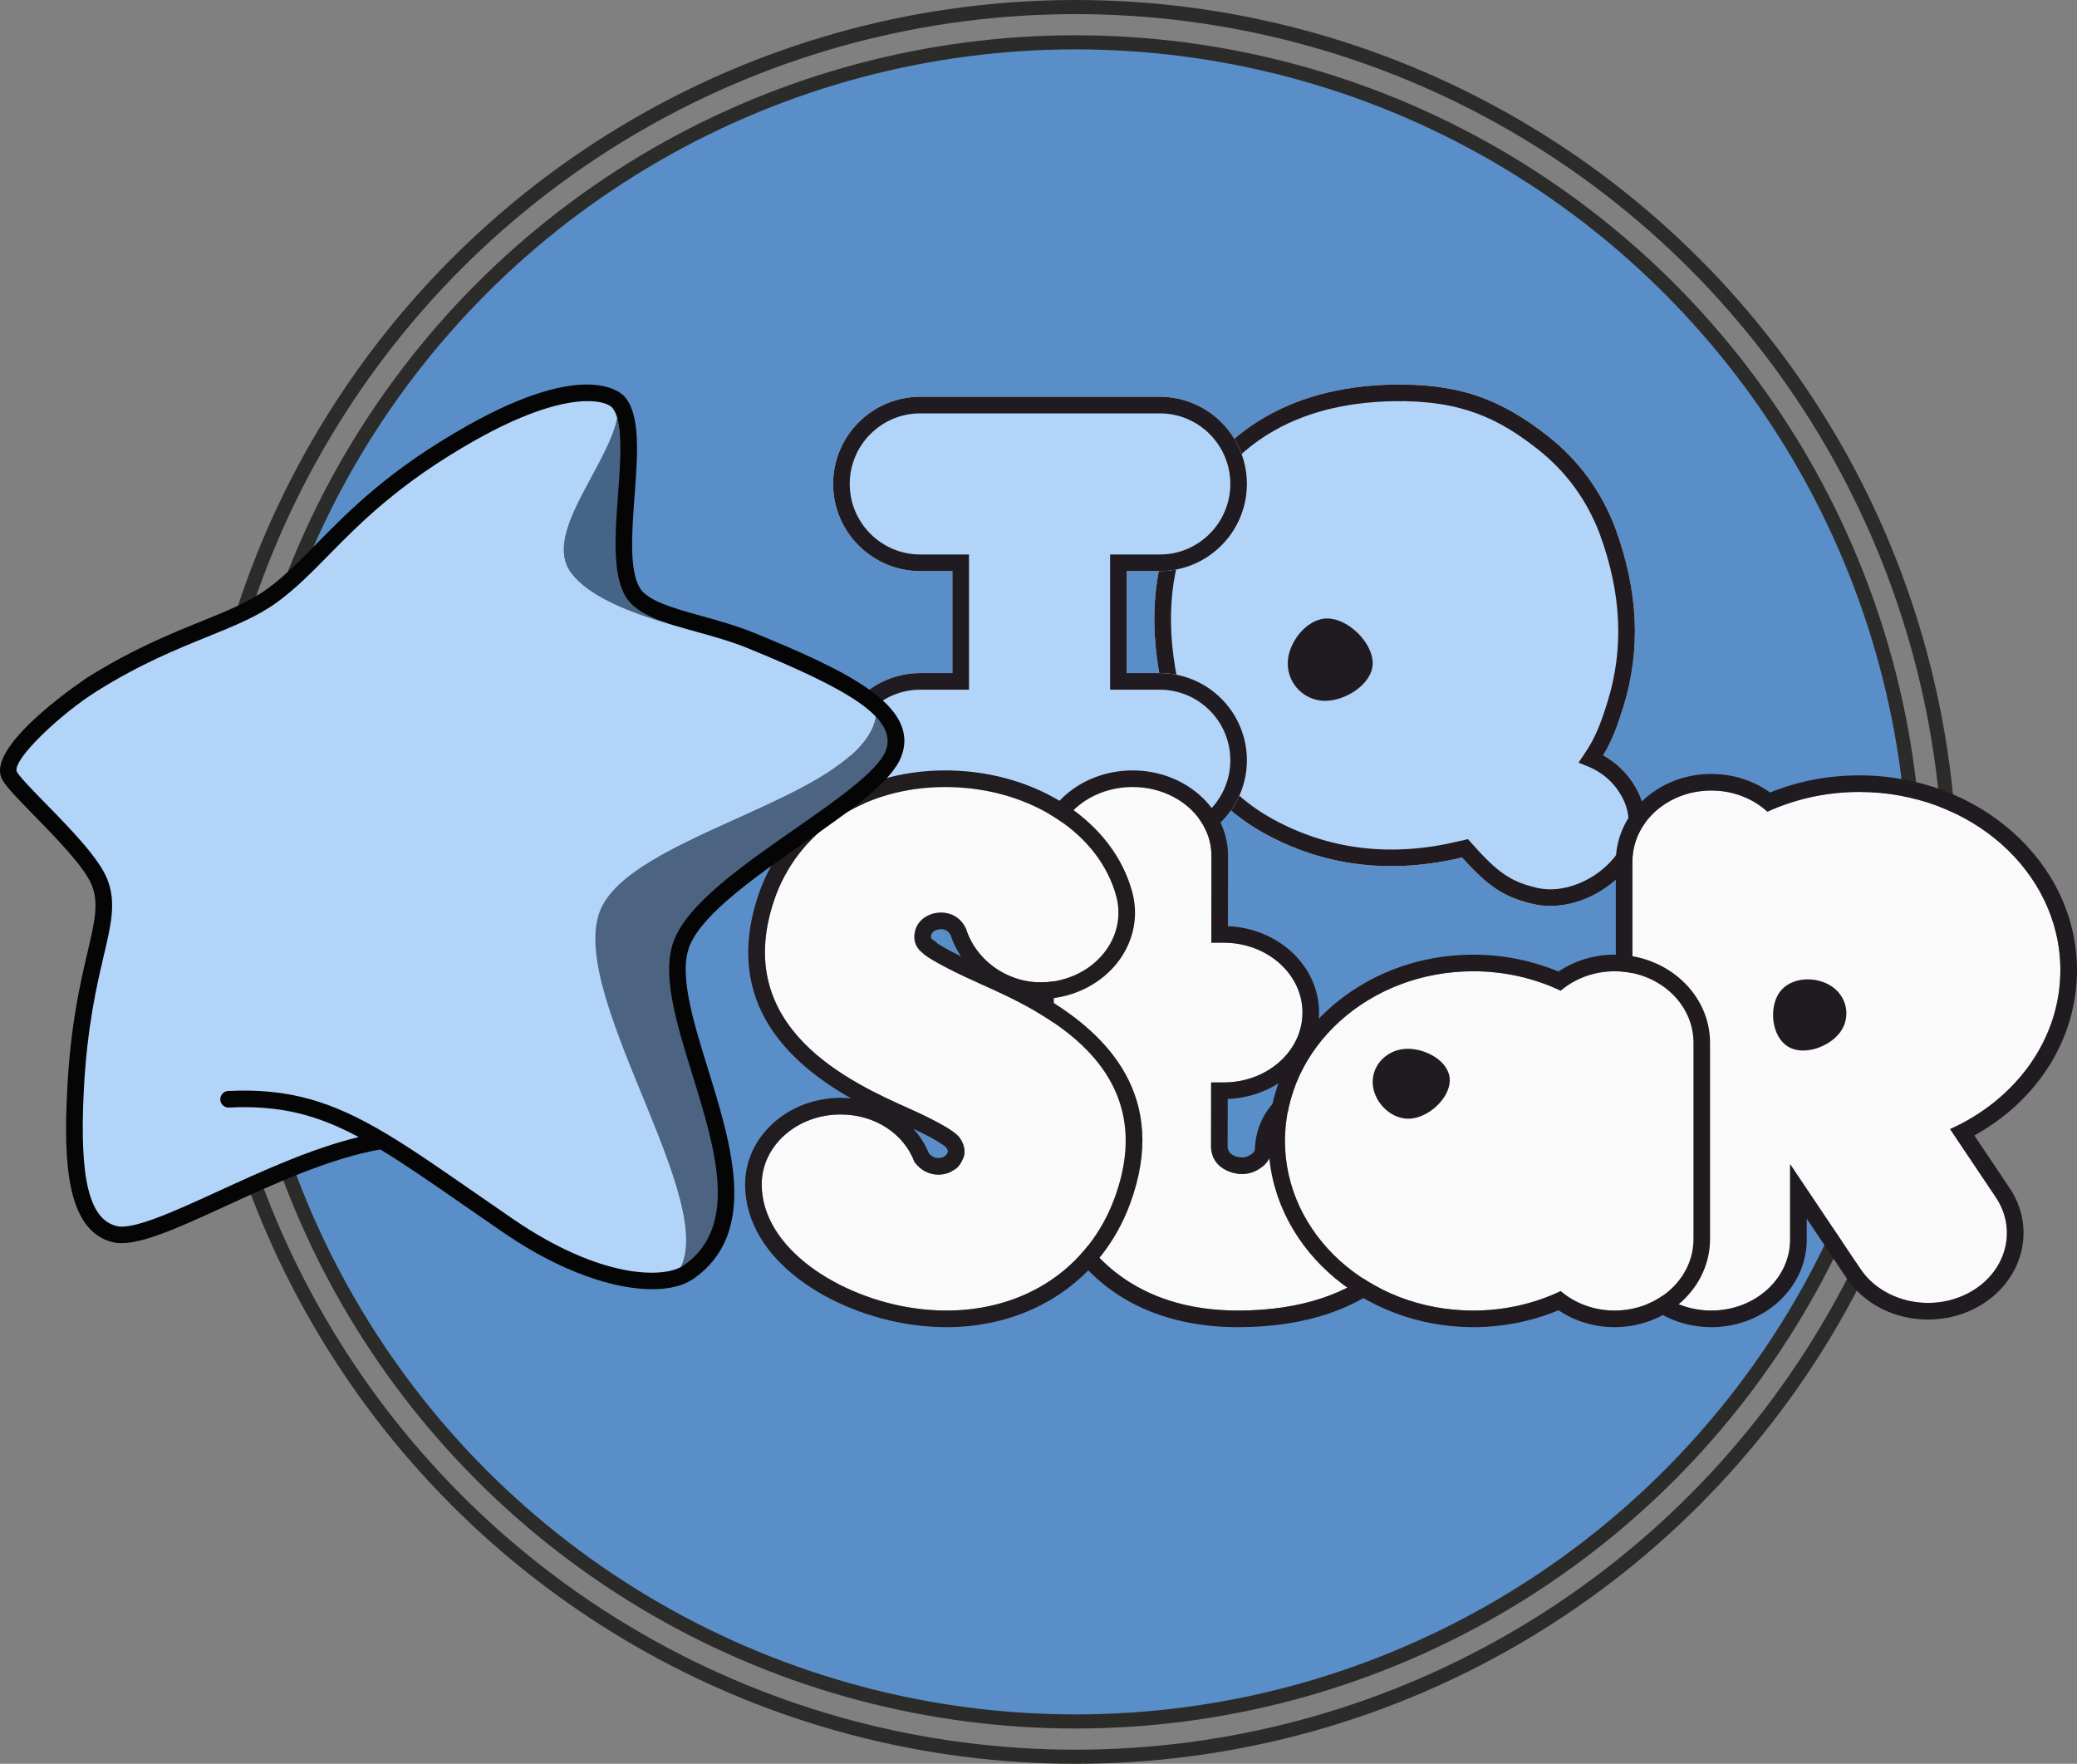 <?xml version="1.0" encoding="UTF-8"?> <svg xmlns="http://www.w3.org/2000/svg" xmlns:xlink="http://www.w3.org/1999/xlink" xmlns:xodm="http://www.corel.com/coreldraw/odm/2003" xml:space="preserve" width="73.607mm" height="62.5mm" version="1.1" style="shape-rendering:geometricPrecision; text-rendering:geometricPrecision; image-rendering:optimizeQuality; fill-rule:evenodd; clip-rule:evenodd" viewBox="0 0 3134.83 2661.81"><rect x="0" y="0" width="3134.83" height="2661.81" fill="#808080" stroke="none"/> <defs> <style type="text/css"> .str0 {stroke:#2B2B2A;stroke-width:21.29;stroke-miterlimit:22.926} .fil0 {fill:none} .fil1 {fill:#5A8EC8} .fil3 {fill:white;fill-rule:nonzero} .fil9 {fill:#211C1F;fill-rule:nonzero} .fil5 {fill:#211B1F;fill-rule:nonzero} .fil7 {fill:#201B20;fill-rule:nonzero} .fil6 {fill:#201B20;fill-rule:nonzero} .fil12 {fill:#050505;fill-rule:nonzero} .fil11 {fill:#466486;fill-rule:nonzero} .fil10 {fill:#4C6382;fill-rule:nonzero} .fil4 {fill:#B2D4F9;fill-rule:nonzero} .fil2 {fill:#B994F4;fill-rule:nonzero} .fil8 {fill:#FAFAFA;fill-rule:nonzero} </style> </defs> <g id="Слой_x0020_1">  <circle class="fil0 str0" cx="1623.23" cy="1330.9" r="1320.26"></circle> <circle class="fil1 str0" cx="1623.23" cy="1330.9" r="1267.02"></circle> <g id="Логотип.eps"> <path class="fil2" d="M2317.7 1352.22c-43.52,-10.03 -64.79,-24.84 -106.41,-71.85 -2.67,0.7 -4.69,0.7 -6.72,1.36 -97.31,23.48 -191.95,16.1 -281.27,-30.23 -85.25,-43.63 -134.23,-115.46 -155.04,-207.43 -20.16,-86.59 -20.16,-172.52 16.76,-255.09 42.3,-94.64 130.22,-191.98 316.21,-196.03 100.67,-1.99 161.12,22.84 227.54,75.19 44.34,34.91 77.19,79.91 97.37,132.94 31.52,85.93 39.58,173.19 12.06,261.8 -10.73,34.22 -18.56,55.4 -36.69,82.24 26.43,10.78 48.8,30.9 61.55,59.53 35.94,80.69 -66.36,165.81 -145.35,147.57z"></path> <path class="fil3" d="M2320.48 1340.02c38.02,8.8 86.48,-10.23 115.28,-45.2 13.04,-15.79 32.39,-47.84 15.82,-85.06 -10.9,-24.51 -29.85,-42.85 -54.77,-53.03l-14.31 -5.83 8.63 -12.78c16.63,-24.6 23.99,-43.44 35.12,-78.97 25.04,-80.7 21.15,-163.72 -11.89,-253.74 -19.36,-50.97 -50.76,-93.88 -93.36,-127.42 -58.77,-46.28 -116.04,-74.63 -219.54,-72.5 -147.9,3.22 -250.49,66.69 -305.02,188.61 -32.52,72.75 -37.73,153.59 -16,247.14 20.92,92.39 70.88,159.36 148.6,199.12 82.93,43.02 174.63,52.84 272.62,29.19 0.7,-0.28 2.44,-0.6 4.29,-0.89 0.64,-0.11 1.4,-0.2 2.2,-0.41l7.42 -1.93 5.1 5.75c40.17,45.38 59.75,58.71 99.8,67.95l0 0zm19.53 27.2c-8.58,0 -16.98,-0.9 -25.15,-2.78l0 0c-44.11,-10.19 -67.23,-25.01 -108.14,-70.38 -104.33,24.83 -201.28,14.16 -289.15,-31.43 -84.56,-43.27 -138.92,-115.88 -161.53,-215.79 -23.03,-99 -17.3,-185.04 17.56,-262.96 57.95,-129.68 171.15,-200.04 327.33,-203.45 97.31,-1.73 161.06,19.19 235.59,77.88 46.2,36.39 80.28,82.93 101.31,138.34 35.07,95.51 39.07,183.78 12.36,269.97 -8.81,27.96 -16.06,49.26 -30.49,73.33 24.22,13.33 43.4,34.08 54.77,59.63 16.11,36.18 9.04,76.71 -19.36,111.19 -29.09,35.26 -73.66,56.46 -115.11,56.46z"></path> <path class="fil4" d="M2317.7 1352.22c-43.52,-10.03 -64.79,-24.84 -106.41,-71.85 -2.67,0.7 -4.69,0.7 -6.72,1.36 -97.31,23.48 -191.95,16.1 -281.27,-30.23 -85.25,-43.63 -134.23,-115.46 -155.04,-207.43 -20.16,-86.59 -20.16,-172.52 16.76,-255.09 42.3,-94.64 130.22,-191.98 316.21,-196.03 100.67,-1.99 161.12,22.84 227.54,75.19 44.34,34.91 77.19,79.91 97.37,132.94 31.52,85.93 39.58,173.19 12.06,261.8 -10.73,34.22 -18.56,55.4 -36.69,82.24 26.43,10.78 48.8,30.9 61.55,59.53 35.94,80.69 -66.36,165.81 -145.35,147.57z"></path> <path class="fil5" d="M2320.48 1340.02c38.02,8.8 86.48,-10.23 115.28,-45.2 13.04,-15.79 32.39,-47.84 15.82,-85.06 -10.9,-24.51 -29.85,-42.85 -54.77,-53.03l-14.31 -5.83 8.63 -12.78c16.63,-24.6 23.99,-43.44 35.12,-78.97 25.04,-80.7 21.15,-163.72 -11.89,-253.74 -19.36,-50.97 -50.76,-93.88 -93.36,-127.42 -58.77,-46.28 -116.04,-74.63 -219.54,-72.5 -147.9,3.22 -250.49,66.69 -305.02,188.61 -32.52,72.75 -37.73,153.59 -16,247.14 20.92,92.39 70.88,159.36 148.6,199.12 82.93,43.02 174.63,52.84 272.62,29.19 0.7,-0.28 2.44,-0.6 4.29,-0.89 0.64,-0.11 1.4,-0.2 2.2,-0.41l7.42 -1.93 5.1 5.75c40.17,45.38 59.75,58.71 99.8,67.95l0 0zm19.53 27.2c-8.58,0 -16.98,-0.9 -25.15,-2.78l0 0c-44.11,-10.19 -67.23,-25.01 -108.14,-70.38 -104.33,24.83 -201.28,14.16 -289.15,-31.43 -84.56,-43.27 -138.92,-115.88 -161.53,-215.79 -23.03,-99 -17.3,-185.04 17.56,-262.96 57.95,-129.68 171.15,-200.04 327.33,-203.45 97.31,-1.73 161.06,19.19 235.59,77.88 46.2,36.39 80.28,82.93 101.31,138.34 35.07,95.51 39.07,183.78 12.36,269.97 -8.81,27.96 -16.06,49.26 -30.49,73.33 24.22,13.33 43.4,34.08 54.77,59.63 16.11,36.18 9.04,76.71 -19.36,111.19 -29.09,35.26 -73.66,56.46 -115.11,56.46z"></path> <path class="fil6" d="M2071.8 1000.75c0,31.18 -40.57,56.91 -71.75,56.91 -31.18,0 -56.45,-25.27 -56.45,-56.45 0,-31.18 28.52,-67.89 59.7,-67.89 31.18,0 68.51,36.26 68.51,67.43z"></path> <path class="fil2" d="M1750.48 1028.32l-62.46 0 0 -178.99 62.46 0c65.73,0 118.99,-53.28 118.99,-119 0,-65.73 -53.26,-119.02 -118.99,-119.02l-361.48 0c-65.73,0 -119.01,53.29 -119.01,119.02 0,65.72 53.28,119 119.01,119l60.99 0 0 178.99 -60.99 0c-65.73,0 -119.01,53.28 -119.01,119.02 0,65.74 53.28,119.01 119.01,119.01l361.48 0c65.73,0 118.99,-53.28 118.99,-119.01 0,-65.74 -53.26,-119.02 -118.99,-119.02z"></path> <path class="fil3" d="M1389 1040.85c-58.72,0 -106.49,47.77 -106.49,106.49 0,58.71 47.78,106.48 106.49,106.48l361.48 0c58.72,0 106.47,-47.77 106.47,-106.48 0,-58.73 -47.75,-106.49 -106.47,-106.49l-74.99 0 0 -204.04 74.99 0c58.72,0 106.47,-47.76 106.47,-106.49 0,-58.72 -47.75,-106.48 -106.47,-106.48l-361.48 0c-58.72,0 -106.49,47.76 -106.49,106.48 0,58.72 47.78,106.49 106.49,106.49l73.51 0 0 204.04 -73.51 0zm361.48 238.03l-361.48 0c-72.52,0 -131.54,-59.02 -131.54,-131.54 0,-72.54 59.02,-131.55 131.54,-131.55l48.46 0 0 -153.93 -48.46 0c-72.52,0 -131.54,-59.01 -131.54,-131.54 0,-72.52 59.02,-131.54 131.54,-131.54l361.48 0c72.52,0 131.51,59.02 131.51,131.54 0,72.54 -58.99,131.54 -131.51,131.54l-49.93 0 0 153.93 49.93 0c72.52,0 131.51,59.01 131.51,131.55 0,72.52 -58.99,131.54 -131.51,131.54z"></path> <path class="fil4" d="M1750.48 1028.32l-62.46 0 0 -178.99 62.46 0c65.73,0 118.99,-53.28 118.99,-119 0,-65.73 -53.26,-119.02 -118.99,-119.02l-361.48 0c-65.73,0 -119.01,53.29 -119.01,119.02 0,65.72 53.28,119 119.01,119l60.99 0 0 178.99 -60.99 0c-65.73,0 -119.01,53.28 -119.01,119.02 0,65.74 53.28,119.01 119.01,119.01l361.48 0c65.73,0 118.99,-53.28 118.99,-119.01 0,-65.74 -53.26,-119.02 -118.99,-119.02z"></path> <path class="fil7" d="M1389 1040.85c-58.72,0 -106.49,47.77 -106.49,106.49 0,58.71 47.78,106.48 106.49,106.48l361.48 0c58.72,0 106.47,-47.77 106.47,-106.48 0,-58.73 -47.75,-106.49 -106.47,-106.49l-74.99 0 0 -204.04 74.99 0c58.72,0 106.47,-47.76 106.47,-106.49 0,-58.72 -47.75,-106.48 -106.47,-106.48l-361.48 0c-58.72,0 -106.49,47.76 -106.49,106.48 0,58.72 47.78,106.49 106.49,106.49l73.51 0 0 204.04 -73.51 0zm361.48 238.03l-361.48 0c-72.52,0 -131.54,-59.02 -131.54,-131.54 0,-72.54 59.02,-131.55 131.54,-131.55l48.46 0 0 -153.93 -48.46 0c-72.52,0 -131.54,-59.01 -131.54,-131.54 0,-72.52 59.02,-131.54 131.54,-131.54l361.48 0c72.52,0 131.51,59.02 131.51,131.54 0,72.54 -58.99,131.54 -131.51,131.54l-49.93 0 0 153.93 49.93 0c72.52,0 131.51,59.01 131.51,131.55 0,72.52 -58.99,131.54 -131.51,131.54z"></path> <path class="fil8" d="M2033.66 1646.31c-65.78,0 -114.65,34.91 -114.65,92.06 0,1.38 -2.43,13.92 -13.79,22.37 -4.06,3.03 -14.95,11.65 -32.46,10.99 -14.72,-0.55 -42.71,-9.35 -44.91,-39.01l0.11 -99.15 18.84 0c65.72,0 119.04,-47.21 119.04,-105.46 0,-58.24 -53.32,-105.45 -119.04,-105.45l-18.55 0 0.12 -131.45c0,-57.15 -53.27,-103.47 -118.99,-103.47 -65.74,0 -119.01,46.32 -119.01,103.47l0 444.51 0.02 2.15c2.3,96.45 78.29,239.94 278.15,239.94 195.25,0 282.65,-108.56 282.65,-216.14 0,-57.15 -51.82,-115.36 -117.54,-115.36z"></path> <path class="fil5" d="M1709.39 1162.67c-79.45,0 -144.07,57.66 -144.07,128.53l0 444.51 0.02 2.44c2.54,106.59 85.4,264.71 303.21,264.71 212.58,0 307.69,-121.13 307.69,-241.19 0,-74.8 -66.66,-140.42 -142.58,-140.42 -81.14,0 -138.11,46.86 -139.67,114.32 -0.47,1.23 -1.58,3.46 -3.71,5.06 -3.55,2.64 -8.18,6.08 -15.59,6.08l-0.94 -0.02c-2.03,-0.07 -19.23,-1.13 -20.86,-15.09l0.11 -73.09c76.57,-2.94 137.87,-60.3 137.87,-130.39 0,-70 -61.14,-127.3 -137.59,-130.39l0.17 -106.5c0,-70.9 -64.68,-128.56 -144.08,-128.56l0 0zm0 25.06c65.72,0 118.99,46.32 118.99,103.47l-0.12 131.45 18.55 0c65.72,0 119.04,47.21 119.04,105.46 0,58.24 -53.32,105.45 -119.04,105.45l-18.84 0 -0.11 99.16c2.2,29.66 30.19,38.46 44.91,39.01 0.69,0.03 1.28,0.04 1.92,0.04 16.39,0 26.6,-8.12 30.54,-11.03 11.35,-8.45 13.79,-20.99 13.79,-22.37 0,-57.15 48.87,-92.06 114.65,-92.06 65.72,0 117.54,58.21 117.54,115.36 0,107.58 -87.4,216.14 -282.65,216.14 -199.86,0 -275.85,-143.5 -278.15,-239.94l-0.02 -2.15 0 -444.51c0,-57.15 53.28,-103.47 119.01,-103.47z"></path> <path class="fil8" d="M1387.69 1787.23c0,0.04 0,0.08 0,0.12 0,-0.05 0,-0.09 0,-0.12zm40.95 190.58c-15.69,0 -31.74,-1.13 -48.09,-3.43 -113.5,-16 -230.89,-90.33 -230.89,-187.03 0,-58.25 53.28,-105.47 119.01,-105.47 52.6,0 95.74,29.55 111.47,71.47 20.28,27.5 49.86,19.3 57.55,13.43 2.27,-1.73 9.45,-3.08 16.13,-18.99 6.43,-15.29 -4.88,-29.88 -4.89,-29.94 -7.08,-12.12 -47.98,-32.03 -76.04,-44.6 -87.34,-39.1 -269.06,-120.48 -204.92,-313.38 35.75,-107.53 140.06,-175.21 266.81,-172.05 122,2.9 224.8,70.79 250.03,165.09 15.15,56.66 -24.41,113.5 -88.36,126.94 -62.45,13.07 -121.49,-24.11 -138.51,-78.43 -10.81,-22.27 -31.15,-26.34 -47.01,-23.24 -7.92,1.57 -26.11,8.41 -30.15,28.62 -4.13,20.57 10.9,30.48 10.91,30.53 11.78,12.09 60.61,35.16 88.57,47.67 89.42,40.04 275.44,123.35 201.89,323.13 -39.18,106.34 -135.95,169.66 -253.51,169.67z"></path> <path class="fil9" d="M1402.08 1740.71c-5.72,-13.88 -13.72,-26.4 -23.54,-37.29 37.38,17.65 47.38,26.16 49.28,27.99l0.86 1.19c1.24,1.73 2.24,4.64 2.05,5.47 -1.84,4.38 -3.15,5.69 -3.16,5.71l-0.21 0.03c-1.01,0.54 -2.48,1.34 -4.15,2.53 -0.95,0.43 -3.57,1.28 -6.92,1.28 -5.52,0 -10.09,-2.21 -14.2,-6.91l0 0zm12.14 -317.37l-0.16 -0.71 -7.71 -5.61c-1.76,-1.52 -1.24,-4.16 -1.01,-5.29 1.37,-6.84 8.93,-8.67 10.44,-8.96 1.49,-0.3 3.02,-0.45 4.51,-0.45 6.61,0 11.11,2.7 14.41,8.72 3.84,11.55 9.2,22.4 15.82,32.34 -18.93,-9.4 -30.34,-16.04 -36.3,-20.04l0 0zm12.06 -260.67c-133.13,0 -243.85,74.31 -282.08,189.3 -53.99,162.34 49.31,253.89 140.29,305.62 -5.19,-0.49 -10.47,-0.76 -15.83,-0.76 -79.44,0 -144.06,58.55 -144.06,130.52 0,114.47 130.07,194.58 252.44,211.84 17.34,2.44 34.7,3.67 51.6,3.67 128.59,-0.01 234.75,-71.31 277.02,-186.06 59.72,-162.11 -35.41,-255.49 -125.59,-309.53 7.21,-0.43 14.41,-1.4 21.52,-2.9 39.56,-8.3 73.55,-31.49 93.29,-63.6 17.7,-28.78 22.72,-62.27 14.14,-94.33 -28.08,-104.96 -140.61,-180.5 -273.63,-183.66 -3.03,-0.07 -6.07,-0.11 -9.1,-0.11l0 0zm-38.59 624.69c0,-0.05 0,-0.09 0,-0.12 0,0.04 0,0.08 0,0.12zm38.59 -599.63c2.82,0 5.65,0.04 8.5,0.1 122,2.9 224.8,70.8 250.03,165.09 15.15,56.66 -24.41,113.5 -88.36,126.94 -8.51,1.78 -16.95,2.63 -25.23,2.63 -52.53,0 -98.58,-34.14 -113.29,-81.06 -8.78,-18.07 -23.82,-24.15 -37.64,-24.15 -3.22,0 -6.37,0.33 -9.37,0.92 -7.92,1.57 -26.11,8.41 -30.15,28.62 -4.13,20.57 10.9,30.48 10.91,30.53 11.78,12.09 60.61,35.16 88.57,47.67 89.42,40.04 275.44,123.35 201.89,323.13 -39.18,106.34 -135.95,169.66 -253.51,169.67 -15.69,0 -31.74,-1.13 -48.09,-3.43 -113.5,-16 -230.89,-90.33 -230.89,-187.03 0,-58.25 53.28,-105.47 119.01,-105.47 52.6,0 95.74,29.55 111.47,71.47 10.98,14.88 24.66,19.31 36.15,19.31 9.73,0 17.87,-3.18 21.4,-5.87 2.27,-1.73 9.45,-3.08 16.13,-18.99 6.43,-15.29 -4.88,-29.88 -4.89,-29.94 -7.08,-12.12 -47.98,-32.03 -76.04,-44.6 -87.34,-39.1 -269.06,-120.48 -204.92,-313.38 34.95,-105.12 135.42,-172.15 258.31,-172.15z"></path> <path class="fil8" d="M2943.28 1703.95c98.77,-44.35 166.46,-135.09 166.46,-239.91 0,-148.49 -135.86,-268.87 -303.41,-268.87 -50.02,0 -97.13,10.79 -138.74,29.78 -21.56,-19.7 -51.58,-31.94 -84.74,-31.94 -65.72,0 -119.04,47.92 -119.04,107.03l0 570.73c0,59.11 53.33,107.03 119.04,107.03 65.72,0 118.99,-47.93 118.99,-107.03l0 -113.93 105.88 157.86c22.27,33.17 61.85,51.6 102.41,51.6 20.7,0 41.68,-4.78 60.74,-14.82 56.45,-29.75 75.05,-94.48 41.5,-144.53l-69.09 -102.99z"></path> <path class="fil6" d="M2694.3 1576.4c-22.02,-18.13 -24.4,-61.92 -5.27,-82.77 19.12,-20.84 57.61,-20.21 79.64,-2.07 21.97,18.13 24.28,49.74 5.15,70.57 -19.18,20.84 -57.5,32.41 -79.52,14.27z"></path> <path class="fil6" d="M2582.85 1167.96c-79.45,0 -144.08,59.25 -144.08,132.09l0 570.73c0,72.83 64.63,132.09 144.08,132.09 79.4,0 144.09,-59.25 144.09,-132.09l0 -31.59 59.98 89.48c26.38,39.26 72.39,62.7 123.21,62.7 25.39,0 50.37,-6.12 72.4,-17.7 34.31,-18.08 59.06,-48.57 67.93,-83.66 8.45,-33.35 2.32,-67.8 -17.28,-97.01l-53.26 -79.38c96.26,-53.43 154.92,-146.78 154.92,-249.56 0,-162.07 -147.39,-293.92 -328.5,-293.92 -47.06,0 -92.32,8.69 -134.75,25.85 -25.27,-18.16 -56.22,-28 -88.73,-28l0 0zm0 25.05c33.16,0 63.18,12.24 84.74,31.94 41.61,-18.99 88.73,-29.78 138.74,-29.78 167.55,0 303.41,120.38 303.41,268.87 0,104.82 -67.69,195.56 -166.46,239.91l69.09 102.99c33.55,50.06 14.95,114.78 -41.5,144.53 -19.07,10.04 -40.05,14.82 -60.74,14.82 -40.56,0 -80.14,-18.43 -102.41,-51.6l-105.88 -157.86 0 113.93c0,59.11 -53.27,107.03 -118.99,107.03 -65.72,0 -119.04,-47.93 -119.04,-107.03l0 -570.73c0,-59.12 53.33,-107.03 119.04,-107.03z"></path> <path class="fil8" d="M2436.92 1465.75c-31.52,0 -60.1,11.18 -81.37,29.31 -39.47,-18.68 -84.33,-29.31 -131.97,-29.31 -156.88,0 -284.09,114.63 -284.09,256.02 0,141.4 127.21,256.03 284.09,256.03 47.64,0 92.5,-10.63 131.97,-29.31 21.27,18.13 49.85,29.31 81.37,29.31 65.72,0 119.04,-48.31 119.04,-107.89l0 -296.29c0,-59.59 -53.33,-107.89 -119.04,-107.89z"></path> <path class="fil6" d="M2188.17 1630.2c0,27.62 -33.27,58.1 -62.48,58.1 -29.16,0 -53.9,-27.89 -53.9,-55.51 0,-27.63 23.64,-50.03 52.8,-50.03 29.21,0 63.58,19.8 63.58,47.44z"></path> <path class="fil5" d="M2436.92 1440.69c-30.6,0 -60.16,8.96 -84.67,25.49 -40.17,-16.71 -84.33,-25.48 -128.67,-25.48 -170.45,0 -309.14,126.09 -309.14,281.08 0,154.99 138.69,281.08 309.14,281.08 44.34,0 88.5,-8.77 128.67,-25.48 24.51,16.52 54.07,25.48 84.67,25.48 79.46,0 144.08,-59.64 144.08,-132.94l0 -296.29c0,-73.3 -64.62,-132.94 -144.08,-132.94l0 0zm0 25.06c65.72,0 119.04,48.3 119.04,107.89l0 296.29c0,59.58 -53.33,107.89 -119.04,107.89 -31.52,0 -60.1,-11.19 -81.37,-29.31 -39.47,18.68 -84.33,29.31 -131.97,29.31 -156.88,0 -284.09,-114.63 -284.09,-256.03 0,-141.4 127.21,-256.02 284.09,-256.02 47.64,0 92.5,10.63 131.97,29.31 21.27,-18.13 49.85,-29.31 81.37,-29.31z"></path> <path class="fil10" d="M1348.6 1137.21c-27.56,72.91 -275.49,185.42 -318.33,283.01 -50.12,114.38 162.36,393.01 8.88,499.62 -6.64,4.64 -15.15,8.14 -25.3,10.4 95.34,-85.57 -158.49,-420.56 -108.87,-554.23 43.35,-116.64 386.99,-169.76 416.06,-290.78 7.02,-29.19 -94.21,-77.92 -131.42,-94.84 109.62,47.73 179.91,91.58 158.98,146.83z"></path> <path class="fil4" d="M1321.04 1085.21c-29.07,121.03 -372.71,174.14 -416.06,290.78 -49.61,133.67 204.21,468.67 108.87,554.23 -50.36,11.53 -141.07,-8.02 -245.8,-79.68 -79.8,-54.62 -139.06,-97.58 -191.55,-129.03l-0.13 0c-156.35,26.06 -344.14,156.35 -403.9,140.81 -55.12,-14.28 -64.52,-97.71 -58.5,-216.6 9.9,-196.82 60.14,-252.81 36.46,-313.95 -19.3,-49.74 -129.79,-142.19 -137.06,-163.62 -11.15,-32.44 85.82,-110.5 126.04,-135.55 123.15,-77.18 210.71,-89.33 271.85,-134.18 78.3,-57.38 123.78,-145.94 300.67,-245.41 140.94,-79.31 205.96,-63.15 221.12,-46.37 7.77,69.67 -105.48,180.29 -77.55,246.43 25.69,60.51 217.49,94.96 229.38,97.09 0.38,0.13 0.63,0.13 0.63,0.13 16.28,4.76 32.82,10.15 48.74,16.67 14.52,5.89 28.55,11.78 41.96,17.53 0,0 5.13,2.13 13.4,5.89 37.21,16.92 138.44,65.65 131.42,94.84z"></path> <path class="fil11" d="M1078.4 957.79c-11.89,-2.13 -193.44,-36.48 -222.9,-104.73 -25.82,-59.82 65.55,-156.66 76.8,-226.08 0.97,-5.95 9.25,-6.63 11.02,-0.85 19.68,64.17 -21.58,213.12 11.78,267.9 17.41,28.69 65.67,46.47 123.3,63.76z"></path> <path class="fil12" d="M583.99 1711.51c38.38,22.96 79.94,51.79 129.57,86.21 19.17,13.29 39.63,27.48 61.63,42.54 130.81,89.53 226.94,90.01 256.81,69.28 83.95,-58.3 47.71,-175.49 12.67,-288.82 -24.67,-79.76 -47.96,-155.09 -25.83,-205.57 24.04,-54.82 104.06,-110.59 181.43,-164.52 61.49,-42.84 125.04,-87.14 136.69,-117.87 19,-50.15 -61.7,-94.51 -207.49,-154.21 -25.23,-10.32 -51.76,-17.71 -77.43,-24.84 -48.59,-13.51 -90.53,-25.17 -107.6,-53.19 -20.56,-33.73 -16.02,-95.1 -11.63,-154.44 3.88,-52.43 8.27,-111.86 -9.1,-131.08 -10.35,-11.47 -70.38,-27.13 -205.63,48.95 -114.36,64.32 -173.99,124.96 -221.91,173.67 -26.67,27.12 -49.71,50.55 -77.5,70.91 -29.48,21.61 -64.54,35.82 -105.15,52.28 -47.86,19.39 -102.1,41.38 -167.52,82.36 -55.17,34.54 -126.95,102.92 -120.82,120.93 2.53,6.48 25.42,29.87 43.82,48.66 35.95,36.74 80.69,82.47 93.09,114.47 13.38,34.55 5.86,66.63 -5.53,115.21 -10.67,45.51 -25.28,107.85 -30.14,203.88 -6.67,132.25 8.04,193.23 49.23,203.91 25.05,6.43 87.51,-22.15 153.65,-52.47 66.49,-30.49 140.66,-64.48 212,-81.79 -63.01,-33.68 -118.73,-48.32 -195.72,-44.5 -6.65,0.56 -12.79,-4.97 -13.13,-11.89 -0.35,-6.91 4.97,-12.79 11.89,-13.13 93.99,-4.72 159.22,17.28 237.34,63.69 0.83,0.38 1.58,0.83 2.3,1.38zm400.4 234.09c-56.5,0 -136.5,-25.22 -223.35,-84.66 -22.06,-15.1 -42.55,-29.31 -61.76,-42.64 -48.62,-33.71 -88.8,-61.58 -125.27,-83.64 -76.61,13.6 -160.28,51.95 -234.26,85.86 -76.38,35.01 -136.71,62.68 -170.38,53.96 -69.02,-17.9 -73.44,-120.85 -67.96,-229.43 4.97,-98.29 19.88,-161.89 30.76,-208.33 10.68,-45.6 17.13,-73.12 6.54,-100.45 -10.54,-27.21 -55.08,-72.74 -87.62,-105.99 -30.07,-30.72 -45.92,-47.27 -49.62,-58.09 -17.69,-51.92 129.73,-149.32 131.23,-150.26 67.28,-42.14 125.04,-65.55 171.42,-84.34 39.05,-15.83 72.79,-29.51 99.75,-49.27 26.15,-19.17 48.53,-41.92 74.45,-68.27 49.02,-49.85 110.03,-111.87 227.49,-177.94 178,-100.12 231.06,-49.94 236.52,-43.9 24.53,27.16 20.13,86.7 15.47,149.72 -4.1,55.4 -8.33,112.68 8.04,139.57 11.91,19.56 51.26,30.5 92.91,42.08 26.36,7.33 53.63,14.91 80.21,25.8 138.3,56.62 250.41,109.72 221.42,186.26 -14.38,37.99 -75.28,80.43 -145.78,129.57 -71.06,49.53 -151.62,105.66 -172.81,154.01 -18.4,41.95 3.56,112.95 26.81,188.11 35.95,116.26 76.71,248.04 -22.31,316.79 -14.42,10.02 -35.63,15.49 -61.91,15.49z"></path> </g> </g> </svg> 